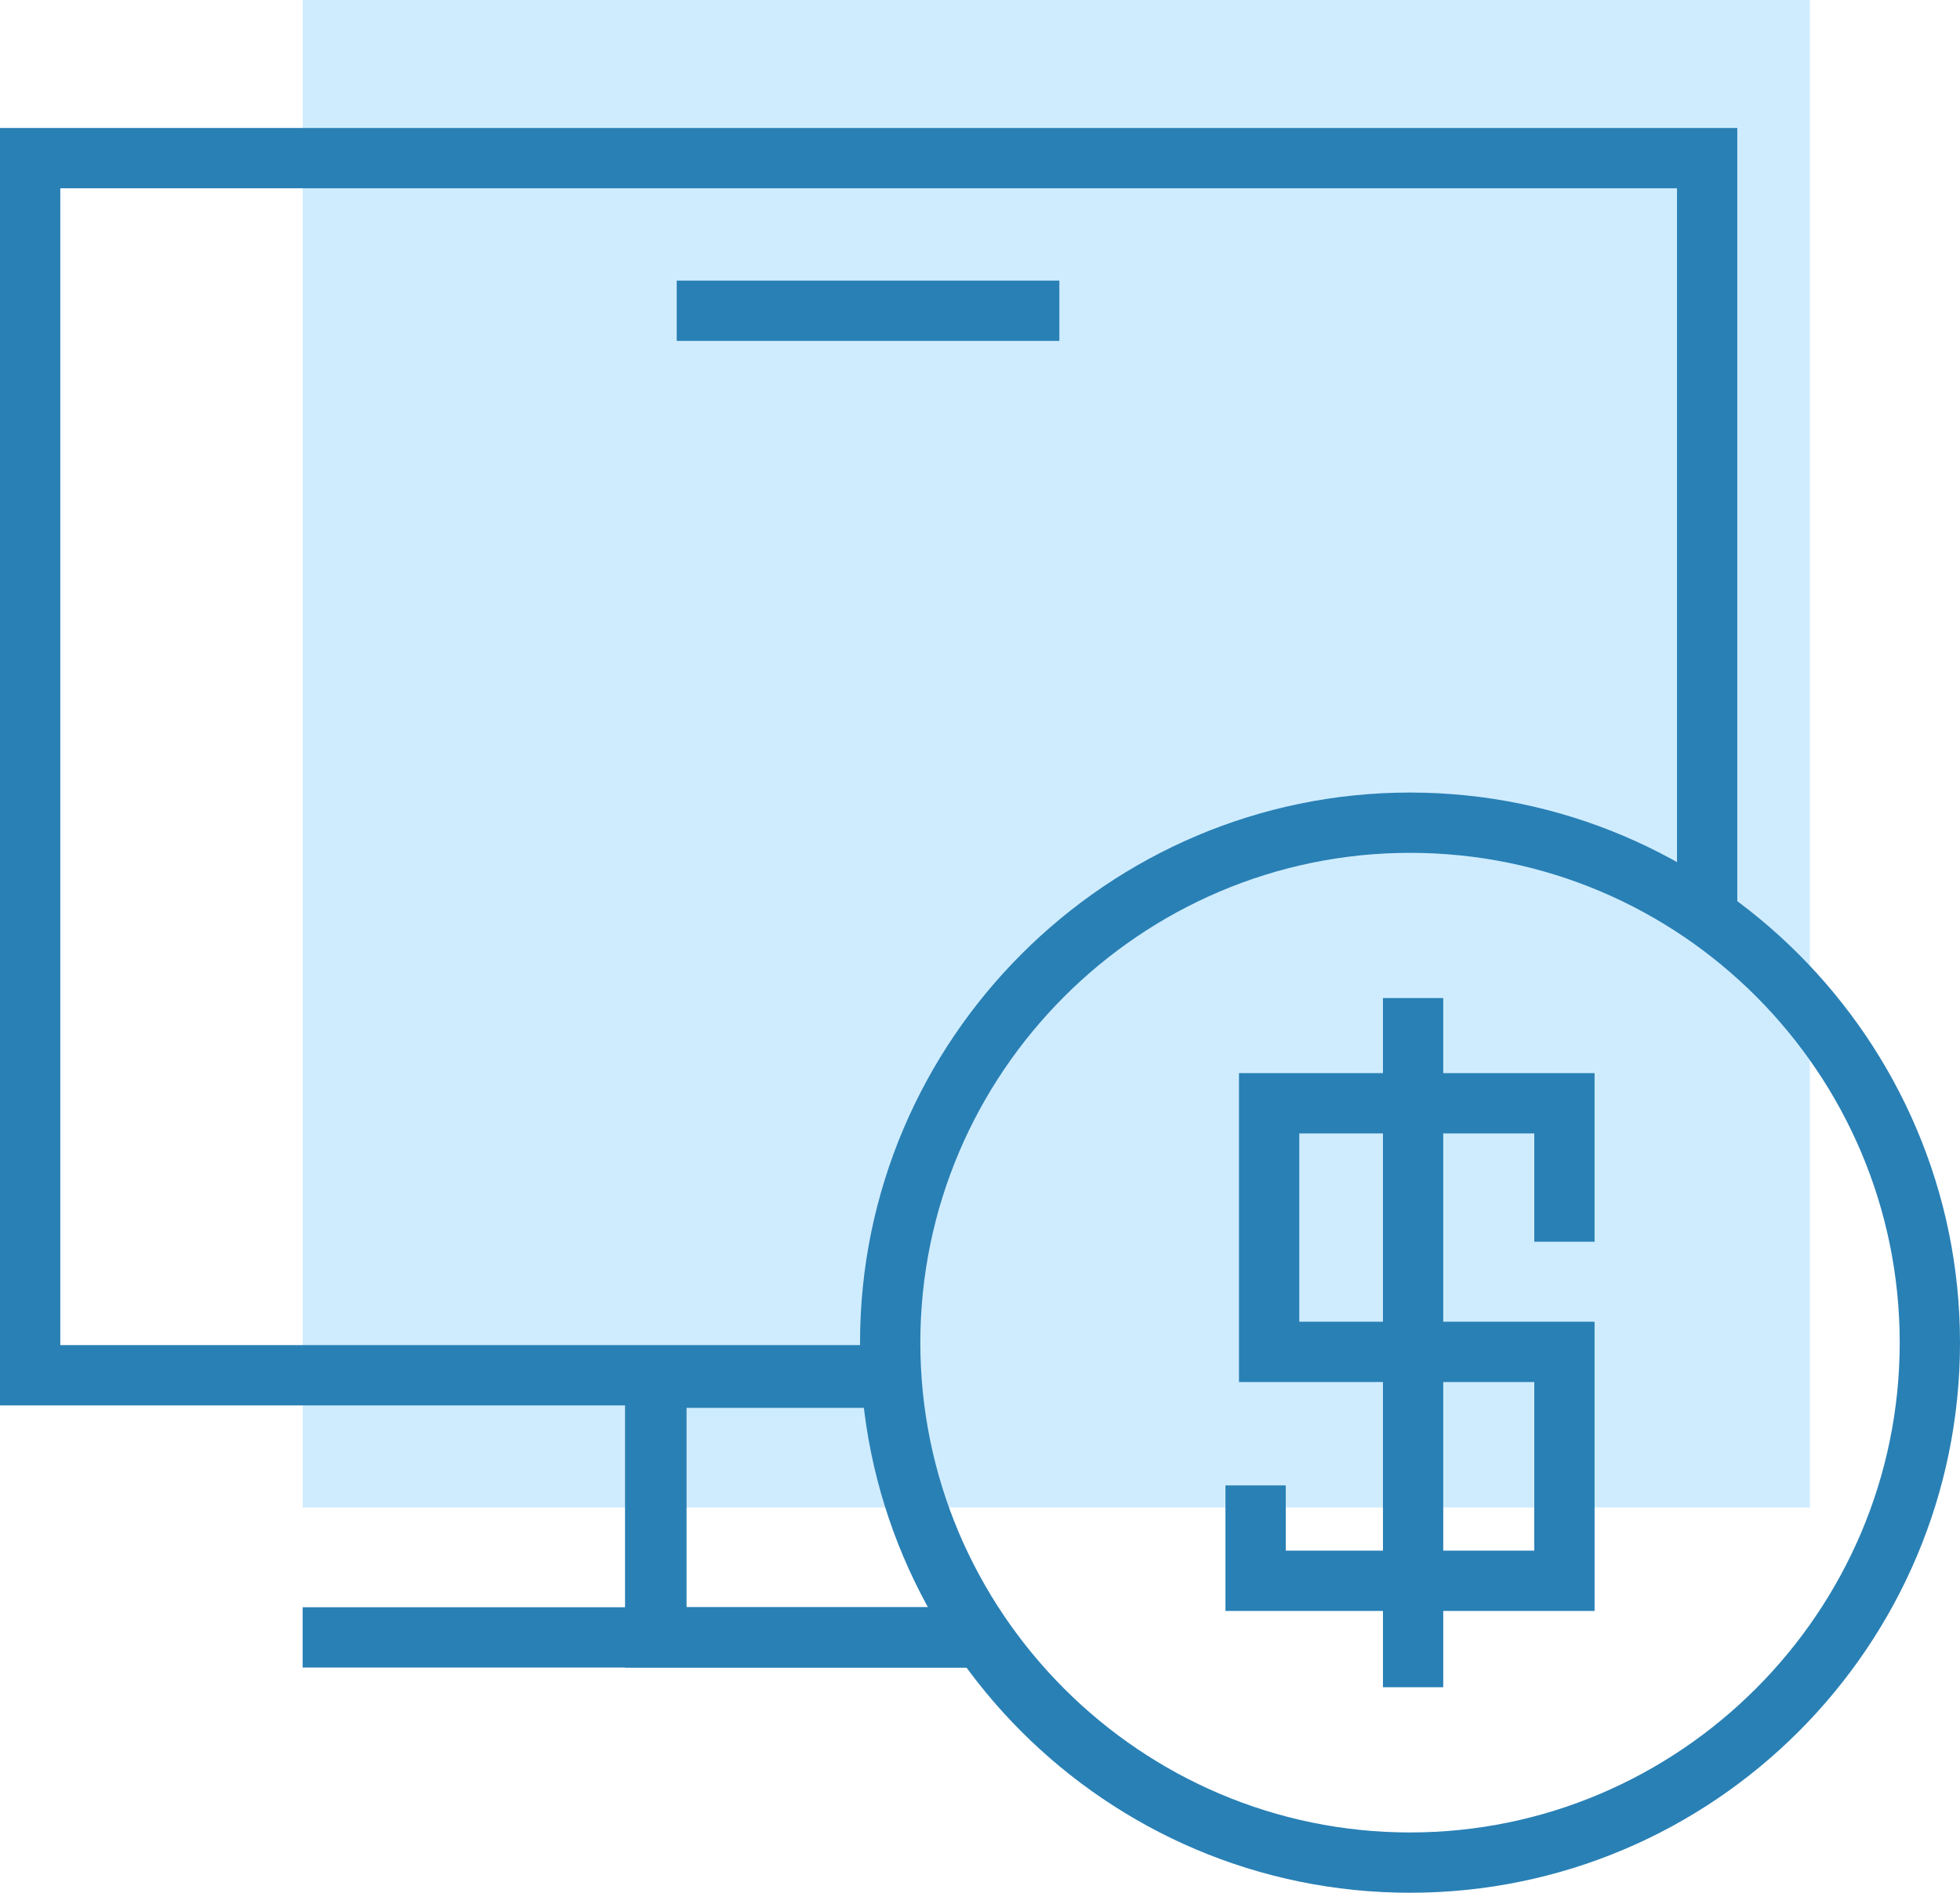<?xml version="1.0" encoding="utf-8"?>
<!-- Generator: Adobe Illustrator 27.4.1, SVG Export Plug-In . SVG Version: 6.00 Build 0)  -->
<svg version="1.1" id="Livello_1" xmlns="http://www.w3.org/2000/svg" xmlns:xlink="http://www.w3.org/1999/xlink" x="0px" y="0px"
	 viewBox="0 0 159.3 153.8" style="enable-background:new 0 0 159.3 153.8;" xml:space="preserve">
<style type="text/css">
	.st0{fill:#CFECFF;}
	.st1{fill:#2980B5;}
</style>
<rect x="24.6" class="st0" width="122.5" height="122.5"/>
<path class="st1" d="M114.6,153.8c-24.7,0-44.7-20.1-44.7-44.7S90,64.4,114.6,64.4s44.7,20.1,44.7,44.7S139.3,153.8,114.6,153.8z
	 M114.6,69.3c-21.9,0-39.8,17.9-39.8,39.8s17.9,39.8,39.8,39.8s39.8-17.9,39.8-39.8S136.6,69.3,114.6,69.3z"/>
<polygon class="st1" points="72.4,114.2 0,114.2 0,10.4 141.2,10.4 141.2,74.4 136.3,74.4 136.3,15.3 4.9,15.3 4.9,109.3 
	72.4,109.3 "/>
<polygon class="st1" points="79.8,135.5 50.8,135.5 50.8,109.5 72.4,109.5 72.4,114.4 55.8,114.4 55.8,130.6 79.8,130.6 "/>
<rect x="24.6" y="130.6" class="st1" width="55.2" height="4.9"/>
<rect x="55" y="22.8" class="st1" width="31.1" height="4.9"/>
<polygon class="st1" points="129.6,130.9 99.6,130.9 99.6,120.7 104.5,120.7 104.5,126 124.7,126 124.7,112.3 100.7,112.3 
	100.7,87.2 129.6,87.2 129.6,100.9 124.7,100.9 124.7,92.1 105.6,92.1 105.6,107.4 129.6,107.4 "/>
<rect x="112.4" y="81.1" class="st1" width="4.9" height="56"/>
</svg>
